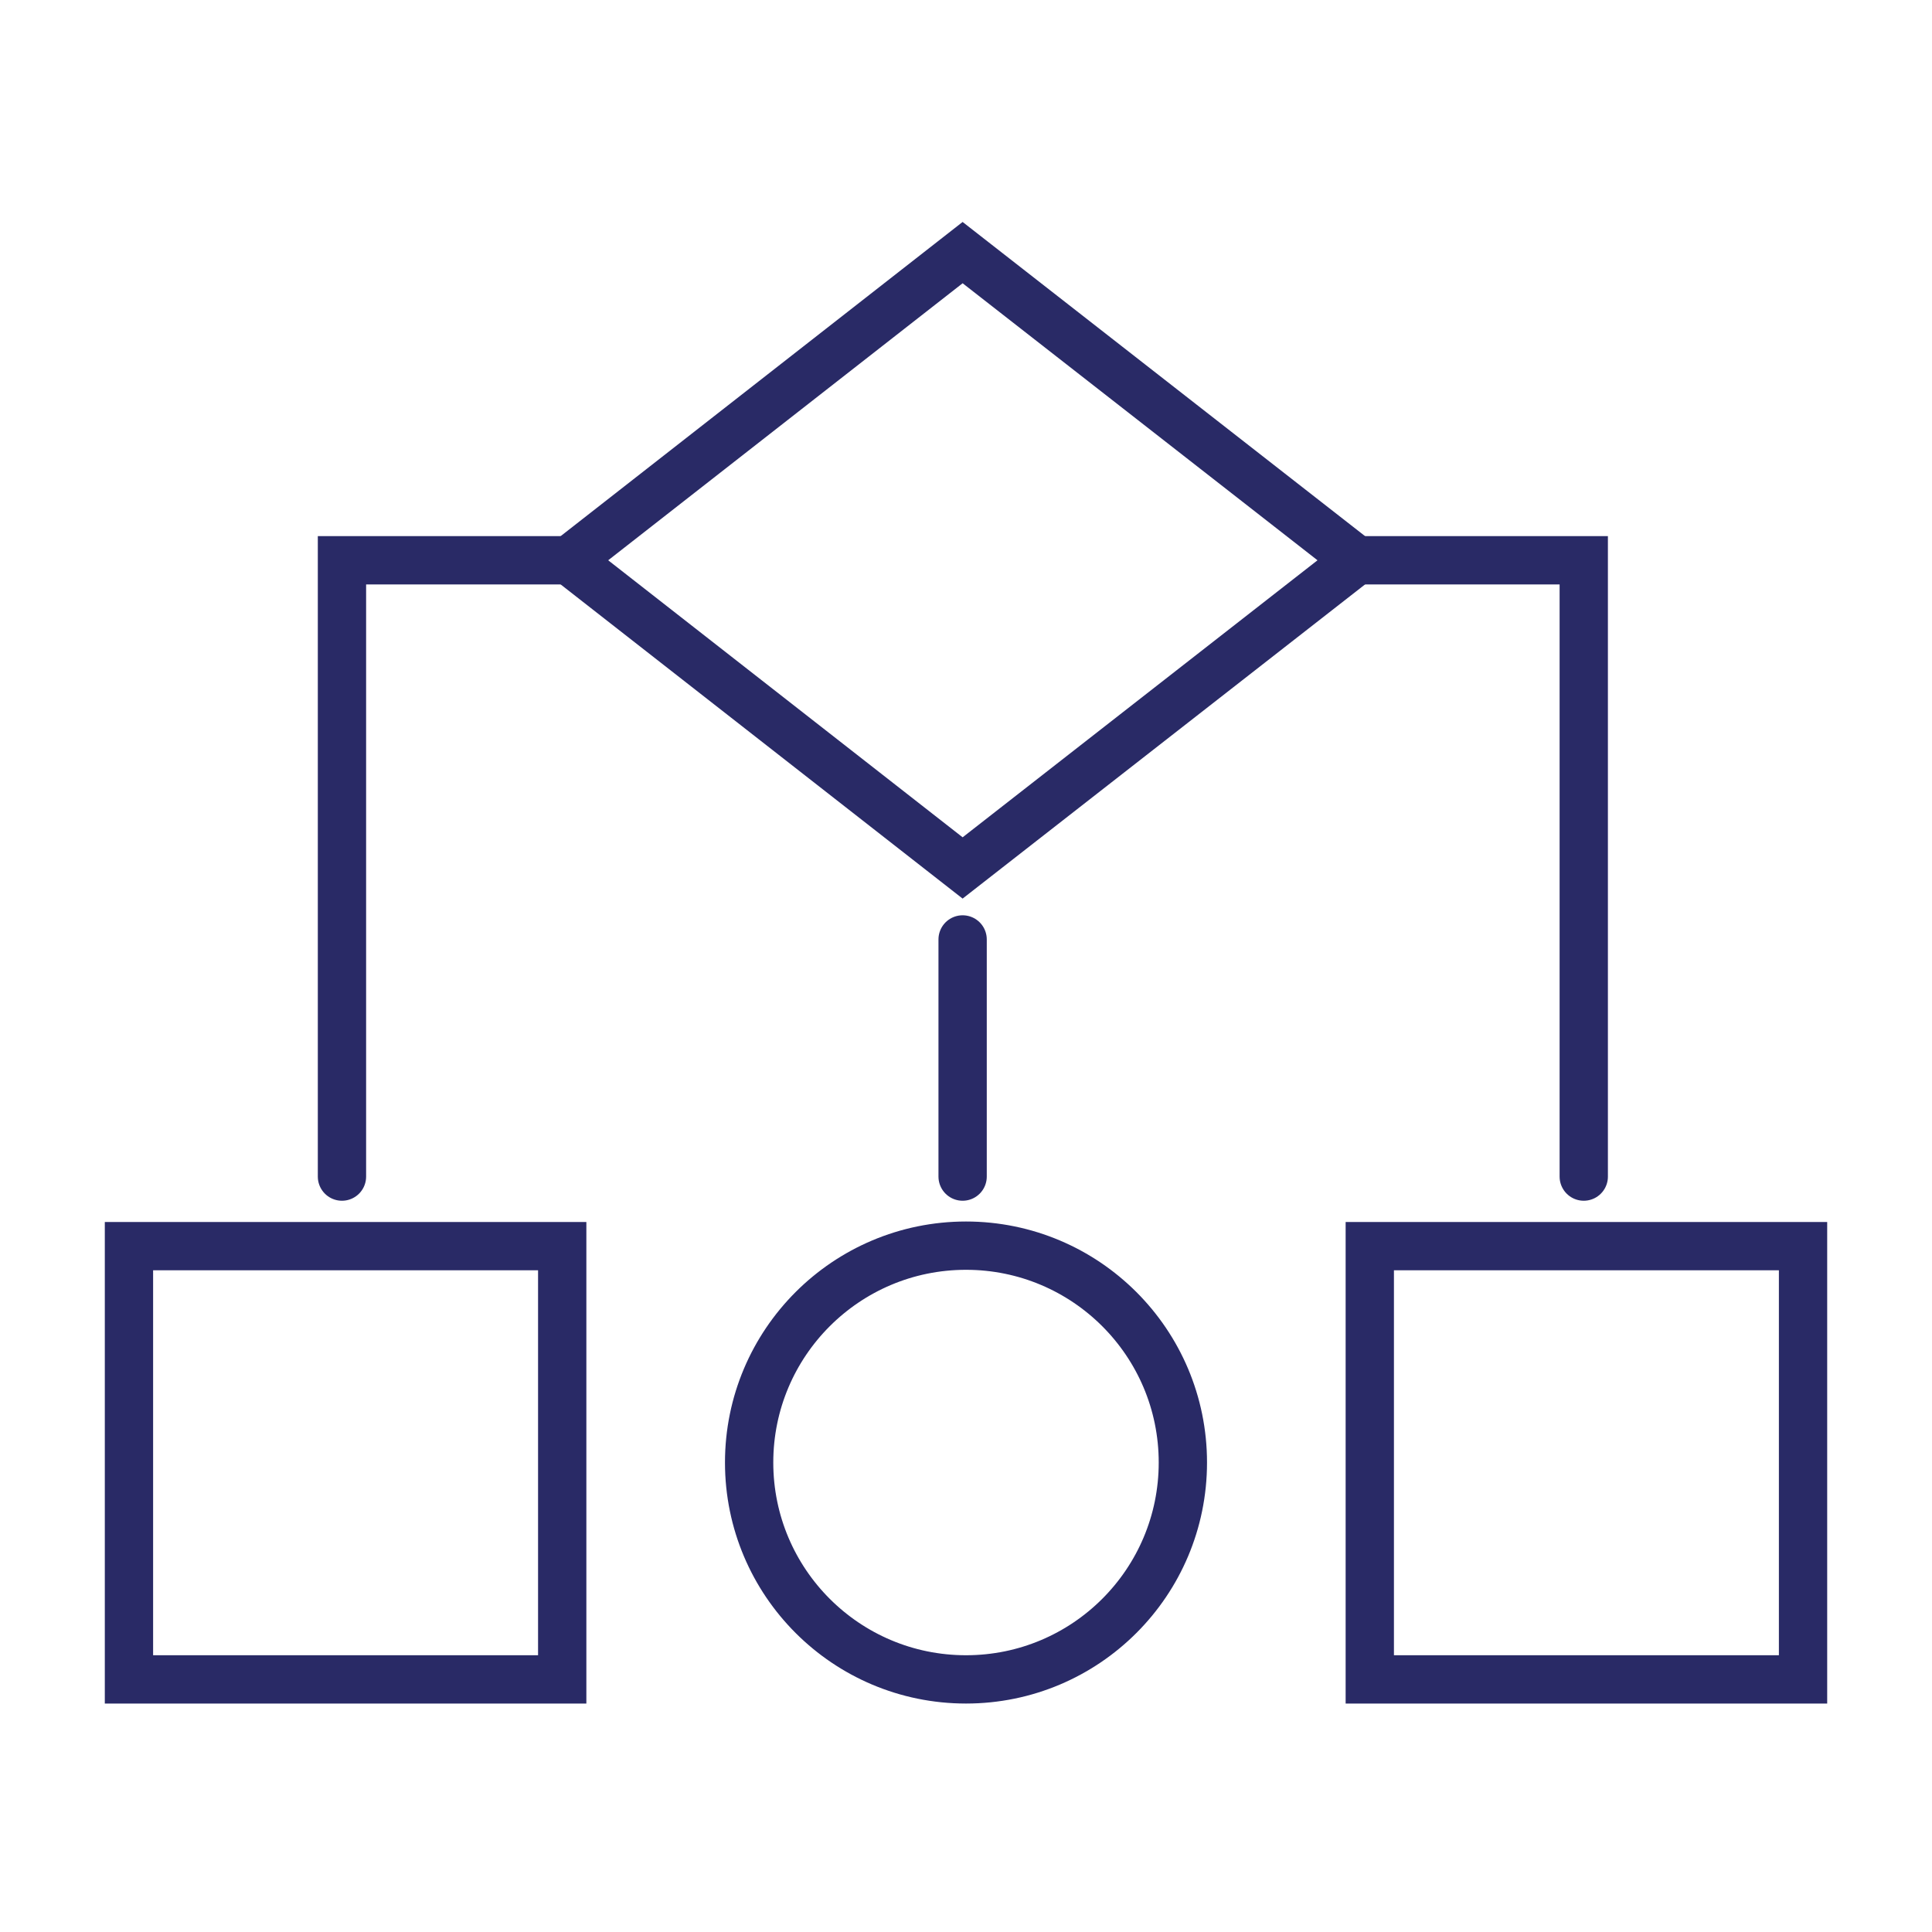 <?xml version="1.0" encoding="UTF-8"?>
<svg id="Layer_1" data-name="Layer 1" xmlns="http://www.w3.org/2000/svg" viewBox="0 0 40 40">
  <defs>
    <style>
      .cls-1 {
        fill: none;
        stroke: #292a66;
        stroke-linecap: round;
        stroke-miterlimit: 10;
      }
    </style>
  </defs>
  <polyline class="cls-1" points="28.09 11.6 32.79 11.6 32.79 24.36"/>
  <polyline class="cls-1" points="7.08 24.36 7.08 11.6 11.78 11.6"/>
  <polygon class="cls-1" points="19.93 17.97 28.09 11.6 19.93 5.23 11.78 11.6 11.78 11.6 19.93 17.97"/>
  <path class="cls-1" d="M24.49,30.28h0c0-2.48-2.01-4.49-4.49-4.49h0c-2.48,0-4.49,2.01-4.49,4.49h0c0,2.48,2.01,4.49,4.49,4.49h0c2.48,0,4.49-2.01,4.49-4.49Z"/>
  <rect class="cls-1" x="2.67" y="25.8" width="8.97" height="8.97"/>
  <rect class="cls-1" x="28.36" y="25.8" width="8.97" height="8.97"/>
  <line class="cls-1" x1="19.93" y1="19.45" x2="19.93" y2="24.36"/>
</svg>